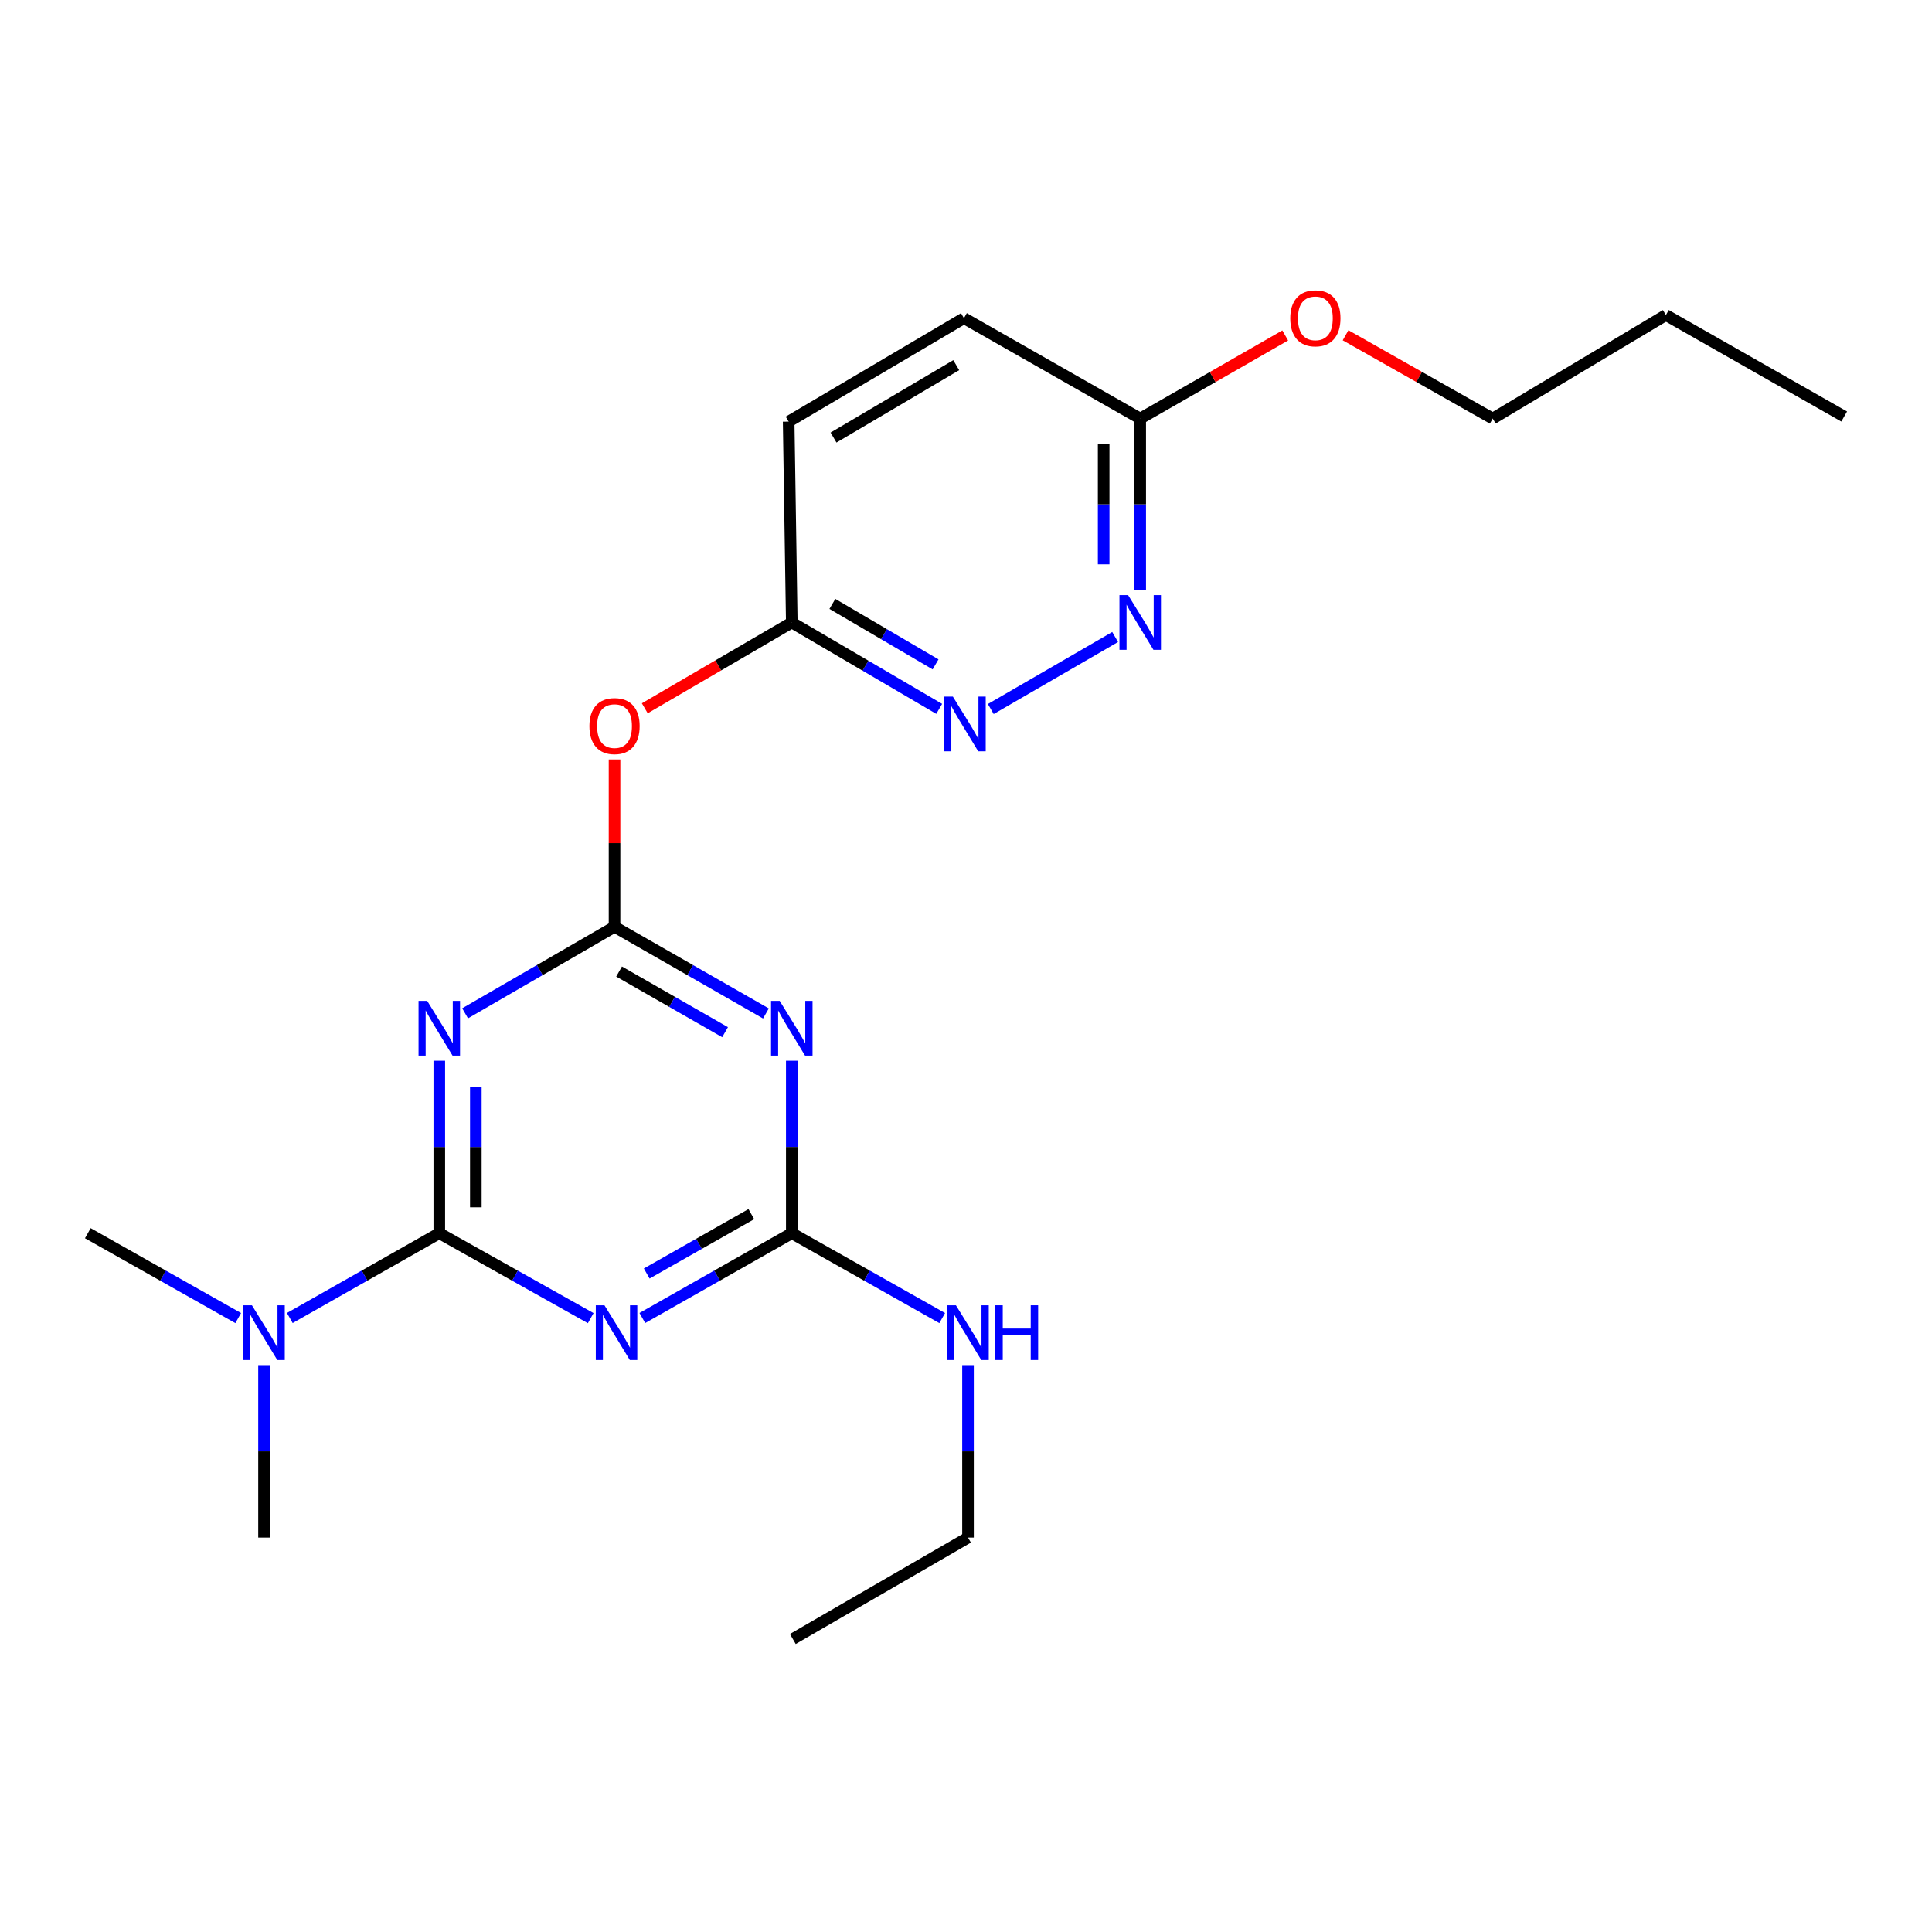 <?xml version='1.0' encoding='iso-8859-1'?>
<svg version='1.1' baseProfile='full'
              xmlns='http://www.w3.org/2000/svg'
                      xmlns:rdkit='http://www.rdkit.org/xml'
                      xmlns:xlink='http://www.w3.org/1999/xlink'
                  xml:space='preserve'
width='1000px' height='1000px' viewBox='0 0 1000 1000'>
<!-- END OF HEADER -->
<rect style='opacity:1.0;fill:#FFFFFF;stroke:none' width='1000' height='1000' x='0' y='0'> </rect>
<path class='bond-0' d='M 227.374,638.303 L 227.374,593.668' style='fill:none;fill-rule:evenodd;stroke:#000000;stroke-width:6px;stroke-linecap:butt;stroke-linejoin:miter;stroke-opacity:1' />
<path class='bond-0' d='M 227.374,593.668 L 227.374,549.033' style='fill:none;fill-rule:evenodd;stroke:#0000FF;stroke-width:6px;stroke-linecap:butt;stroke-linejoin:miter;stroke-opacity:1' />
<path class='bond-0' d='M 246.291,624.913 L 246.291,593.668' style='fill:none;fill-rule:evenodd;stroke:#000000;stroke-width:6px;stroke-linecap:butt;stroke-linejoin:miter;stroke-opacity:1' />
<path class='bond-0' d='M 246.291,593.668 L 246.291,562.423' style='fill:none;fill-rule:evenodd;stroke:#0000FF;stroke-width:6px;stroke-linecap:butt;stroke-linejoin:miter;stroke-opacity:1' />
<path class='bond-2' d='M 227.374,638.303 L 266.562,660.29' style='fill:none;fill-rule:evenodd;stroke:#000000;stroke-width:6px;stroke-linecap:butt;stroke-linejoin:miter;stroke-opacity:1' />
<path class='bond-2' d='M 266.562,660.29 L 305.751,682.277' style='fill:none;fill-rule:evenodd;stroke:#0000FF;stroke-width:6px;stroke-linecap:butt;stroke-linejoin:miter;stroke-opacity:1' />
<path class='bond-9' d='M 227.374,638.303 L 188.689,660.254' style='fill:none;fill-rule:evenodd;stroke:#000000;stroke-width:6px;stroke-linecap:butt;stroke-linejoin:miter;stroke-opacity:1' />
<path class='bond-9' d='M 188.689,660.254 L 150.003,682.205' style='fill:none;fill-rule:evenodd;stroke:#0000FF;stroke-width:6px;stroke-linecap:butt;stroke-linejoin:miter;stroke-opacity:1' />
<path class='bond-1' d='M 240.734,524.487 L 279.407,502.101' style='fill:none;fill-rule:evenodd;stroke:#0000FF;stroke-width:6px;stroke-linecap:butt;stroke-linejoin:miter;stroke-opacity:1' />
<path class='bond-1' d='M 279.407,502.101 L 318.081,479.715' style='fill:none;fill-rule:evenodd;stroke:#000000;stroke-width:6px;stroke-linecap:butt;stroke-linejoin:miter;stroke-opacity:1' />
<path class='bond-5' d='M 318.081,479.715 L 318.081,436.41' style='fill:none;fill-rule:evenodd;stroke:#000000;stroke-width:6px;stroke-linecap:butt;stroke-linejoin:miter;stroke-opacity:1' />
<path class='bond-5' d='M 318.081,436.41 L 318.081,393.104' style='fill:none;fill-rule:evenodd;stroke:#FF0000;stroke-width:6px;stroke-linecap:butt;stroke-linejoin:miter;stroke-opacity:1' />
<path class='bond-22' d='M 318.081,479.715 L 357.263,502.139' style='fill:none;fill-rule:evenodd;stroke:#000000;stroke-width:6px;stroke-linecap:butt;stroke-linejoin:miter;stroke-opacity:1' />
<path class='bond-22' d='M 357.263,502.139 L 396.446,524.562' style='fill:none;fill-rule:evenodd;stroke:#0000FF;stroke-width:6px;stroke-linecap:butt;stroke-linejoin:miter;stroke-opacity:1' />
<path class='bond-22' d='M 320.44,502.861 L 347.867,518.557' style='fill:none;fill-rule:evenodd;stroke:#000000;stroke-width:6px;stroke-linecap:butt;stroke-linejoin:miter;stroke-opacity:1' />
<path class='bond-22' d='M 347.867,518.557 L 375.295,534.253' style='fill:none;fill-rule:evenodd;stroke:#0000FF;stroke-width:6px;stroke-linecap:butt;stroke-linejoin:miter;stroke-opacity:1' />
<path class='bond-4' d='M 332.469,682.204 L 371.149,660.254' style='fill:none;fill-rule:evenodd;stroke:#0000FF;stroke-width:6px;stroke-linecap:butt;stroke-linejoin:miter;stroke-opacity:1' />
<path class='bond-4' d='M 371.149,660.254 L 409.829,638.303' style='fill:none;fill-rule:evenodd;stroke:#000000;stroke-width:6px;stroke-linecap:butt;stroke-linejoin:miter;stroke-opacity:1' />
<path class='bond-4' d='M 334.736,659.167 L 361.812,643.801' style='fill:none;fill-rule:evenodd;stroke:#0000FF;stroke-width:6px;stroke-linecap:butt;stroke-linejoin:miter;stroke-opacity:1' />
<path class='bond-4' d='M 361.812,643.801 L 388.888,628.436' style='fill:none;fill-rule:evenodd;stroke:#000000;stroke-width:6px;stroke-linecap:butt;stroke-linejoin:miter;stroke-opacity:1' />
<path class='bond-3' d='M 409.829,549.033 L 409.829,593.668' style='fill:none;fill-rule:evenodd;stroke:#0000FF;stroke-width:6px;stroke-linecap:butt;stroke-linejoin:miter;stroke-opacity:1' />
<path class='bond-3' d='M 409.829,593.668 L 409.829,638.303' style='fill:none;fill-rule:evenodd;stroke:#000000;stroke-width:6px;stroke-linecap:butt;stroke-linejoin:miter;stroke-opacity:1' />
<path class='bond-11' d='M 409.829,638.303 L 448.755,660.272' style='fill:none;fill-rule:evenodd;stroke:#000000;stroke-width:6px;stroke-linecap:butt;stroke-linejoin:miter;stroke-opacity:1' />
<path class='bond-11' d='M 448.755,660.272 L 487.682,682.24' style='fill:none;fill-rule:evenodd;stroke:#0000FF;stroke-width:6px;stroke-linecap:butt;stroke-linejoin:miter;stroke-opacity:1' />
<path class='bond-8' d='M 333.737,366.608 L 371.783,344.404' style='fill:none;fill-rule:evenodd;stroke:#FF0000;stroke-width:6px;stroke-linecap:butt;stroke-linejoin:miter;stroke-opacity:1' />
<path class='bond-8' d='M 371.783,344.404 L 409.829,322.199' style='fill:none;fill-rule:evenodd;stroke:#000000;stroke-width:6px;stroke-linecap:butt;stroke-linejoin:miter;stroke-opacity:1' />
<path class='bond-6' d='M 486.127,366.91 L 447.978,344.554' style='fill:none;fill-rule:evenodd;stroke:#0000FF;stroke-width:6px;stroke-linecap:butt;stroke-linejoin:miter;stroke-opacity:1' />
<path class='bond-6' d='M 447.978,344.554 L 409.829,322.199' style='fill:none;fill-rule:evenodd;stroke:#000000;stroke-width:6px;stroke-linecap:butt;stroke-linejoin:miter;stroke-opacity:1' />
<path class='bond-6' d='M 484.246,343.882 L 457.542,328.233' style='fill:none;fill-rule:evenodd;stroke:#0000FF;stroke-width:6px;stroke-linecap:butt;stroke-linejoin:miter;stroke-opacity:1' />
<path class='bond-6' d='M 457.542,328.233 L 430.838,312.585' style='fill:none;fill-rule:evenodd;stroke:#000000;stroke-width:6px;stroke-linecap:butt;stroke-linejoin:miter;stroke-opacity:1' />
<path class='bond-7' d='M 512.824,366.989 L 577.197,329.712' style='fill:none;fill-rule:evenodd;stroke:#0000FF;stroke-width:6px;stroke-linecap:butt;stroke-linejoin:miter;stroke-opacity:1' />
<path class='bond-23' d='M 590.171,305.401 L 590.171,261.032' style='fill:none;fill-rule:evenodd;stroke:#0000FF;stroke-width:6px;stroke-linecap:butt;stroke-linejoin:miter;stroke-opacity:1' />
<path class='bond-23' d='M 590.171,261.032 L 590.171,216.663' style='fill:none;fill-rule:evenodd;stroke:#000000;stroke-width:6px;stroke-linecap:butt;stroke-linejoin:miter;stroke-opacity:1' />
<path class='bond-23' d='M 571.254,292.09 L 571.254,261.032' style='fill:none;fill-rule:evenodd;stroke:#0000FF;stroke-width:6px;stroke-linecap:butt;stroke-linejoin:miter;stroke-opacity:1' />
<path class='bond-23' d='M 571.254,261.032 L 571.254,229.974' style='fill:none;fill-rule:evenodd;stroke:#000000;stroke-width:6px;stroke-linecap:butt;stroke-linejoin:miter;stroke-opacity:1' />
<path class='bond-12' d='M 409.829,322.199 L 408.21,218.229' style='fill:none;fill-rule:evenodd;stroke:#000000;stroke-width:6px;stroke-linecap:butt;stroke-linejoin:miter;stroke-opacity:1' />
<path class='bond-15' d='M 136.656,706.591 L 136.656,751.226' style='fill:none;fill-rule:evenodd;stroke:#0000FF;stroke-width:6px;stroke-linecap:butt;stroke-linejoin:miter;stroke-opacity:1' />
<path class='bond-15' d='M 136.656,751.226 L 136.656,795.861' style='fill:none;fill-rule:evenodd;stroke:#000000;stroke-width:6px;stroke-linecap:butt;stroke-linejoin:miter;stroke-opacity:1' />
<path class='bond-16' d='M 123.298,682.239 L 84.376,660.271' style='fill:none;fill-rule:evenodd;stroke:#0000FF;stroke-width:6px;stroke-linecap:butt;stroke-linejoin:miter;stroke-opacity:1' />
<path class='bond-16' d='M 84.376,660.271 L 45.455,638.303' style='fill:none;fill-rule:evenodd;stroke:#000000;stroke-width:6px;stroke-linecap:butt;stroke-linejoin:miter;stroke-opacity:1' />
<path class='bond-10' d='M 590.171,216.663 L 498.939,164.683' style='fill:none;fill-rule:evenodd;stroke:#000000;stroke-width:6px;stroke-linecap:butt;stroke-linejoin:miter;stroke-opacity:1' />
<path class='bond-14' d='M 590.171,216.663 L 627.698,195.149' style='fill:none;fill-rule:evenodd;stroke:#000000;stroke-width:6px;stroke-linecap:butt;stroke-linejoin:miter;stroke-opacity:1' />
<path class='bond-14' d='M 627.698,195.149 L 665.224,173.634' style='fill:none;fill-rule:evenodd;stroke:#FF0000;stroke-width:6px;stroke-linecap:butt;stroke-linejoin:miter;stroke-opacity:1' />
<path class='bond-17' d='M 501.04,706.591 L 501.04,751.226' style='fill:none;fill-rule:evenodd;stroke:#0000FF;stroke-width:6px;stroke-linecap:butt;stroke-linejoin:miter;stroke-opacity:1' />
<path class='bond-17' d='M 501.04,751.226 L 501.04,795.861' style='fill:none;fill-rule:evenodd;stroke:#000000;stroke-width:6px;stroke-linecap:butt;stroke-linejoin:miter;stroke-opacity:1' />
<path class='bond-13' d='M 408.21,218.229 L 498.939,164.683' style='fill:none;fill-rule:evenodd;stroke:#000000;stroke-width:6px;stroke-linecap:butt;stroke-linejoin:miter;stroke-opacity:1' />
<path class='bond-13' d='M 431.434,226.488 L 494.944,189.006' style='fill:none;fill-rule:evenodd;stroke:#000000;stroke-width:6px;stroke-linecap:butt;stroke-linejoin:miter;stroke-opacity:1' />
<path class='bond-18' d='M 696.474,173.538 L 734.55,195.101' style='fill:none;fill-rule:evenodd;stroke:#FF0000;stroke-width:6px;stroke-linecap:butt;stroke-linejoin:miter;stroke-opacity:1' />
<path class='bond-18' d='M 734.55,195.101 L 772.626,216.663' style='fill:none;fill-rule:evenodd;stroke:#000000;stroke-width:6px;stroke-linecap:butt;stroke-linejoin:miter;stroke-opacity:1' />
<path class='bond-20' d='M 501.04,795.861 L 410.365,848.335' style='fill:none;fill-rule:evenodd;stroke:#000000;stroke-width:6px;stroke-linecap:butt;stroke-linejoin:miter;stroke-opacity:1' />
<path class='bond-19' d='M 772.626,216.663 L 862.262,163.075' style='fill:none;fill-rule:evenodd;stroke:#000000;stroke-width:6px;stroke-linecap:butt;stroke-linejoin:miter;stroke-opacity:1' />
<path class='bond-21' d='M 862.262,163.075 L 954.545,215.591' style='fill:none;fill-rule:evenodd;stroke:#000000;stroke-width:6px;stroke-linecap:butt;stroke-linejoin:miter;stroke-opacity:1' />
<path  class='atom-1' d='M 221.114 518.061
L 230.394 533.061
Q 231.314 534.541, 232.794 537.221
Q 234.274 539.901, 234.354 540.061
L 234.354 518.061
L 238.114 518.061
L 238.114 546.381
L 234.234 546.381
L 224.274 529.981
Q 223.114 528.061, 221.874 525.861
Q 220.674 523.661, 220.314 522.981
L 220.314 546.381
L 216.634 546.381
L 216.634 518.061
L 221.114 518.061
' fill='#0000FF'/>
<path  class='atom-3' d='M 312.861 675.619
L 322.141 690.619
Q 323.061 692.099, 324.541 694.779
Q 326.021 697.459, 326.101 697.619
L 326.101 675.619
L 329.861 675.619
L 329.861 703.939
L 325.981 703.939
L 316.021 687.539
Q 314.861 685.619, 313.621 683.419
Q 312.421 681.219, 312.061 680.539
L 312.061 703.939
L 308.381 703.939
L 308.381 675.619
L 312.861 675.619
' fill='#0000FF'/>
<path  class='atom-4' d='M 403.569 518.061
L 412.849 533.061
Q 413.769 534.541, 415.249 537.221
Q 416.729 539.901, 416.809 540.061
L 416.809 518.061
L 420.569 518.061
L 420.569 546.381
L 416.689 546.381
L 406.729 529.981
Q 405.569 528.061, 404.329 525.861
Q 403.129 523.661, 402.769 522.981
L 402.769 546.381
L 399.089 546.381
L 399.089 518.061
L 403.569 518.061
' fill='#0000FF'/>
<path  class='atom-6' d='M 305.081 375.825
Q 305.081 369.025, 308.441 365.225
Q 311.801 361.425, 318.081 361.425
Q 324.361 361.425, 327.721 365.225
Q 331.081 369.025, 331.081 375.825
Q 331.081 382.705, 327.681 386.625
Q 324.281 390.505, 318.081 390.505
Q 311.841 390.505, 308.441 386.625
Q 305.081 382.745, 305.081 375.825
M 318.081 387.305
Q 322.401 387.305, 324.721 384.425
Q 327.081 381.505, 327.081 375.825
Q 327.081 370.265, 324.721 367.465
Q 322.401 364.625, 318.081 364.625
Q 313.761 364.625, 311.401 367.425
Q 309.081 370.225, 309.081 375.825
Q 309.081 381.545, 311.401 384.425
Q 313.761 387.305, 318.081 387.305
' fill='#FF0000'/>
<path  class='atom-7' d='M 493.204 360.565
L 502.484 375.565
Q 503.404 377.045, 504.884 379.725
Q 506.364 382.405, 506.444 382.565
L 506.444 360.565
L 510.204 360.565
L 510.204 388.885
L 506.324 388.885
L 496.364 372.485
Q 495.204 370.565, 493.964 368.365
Q 492.764 366.165, 492.404 365.485
L 492.404 388.885
L 488.724 388.885
L 488.724 360.565
L 493.204 360.565
' fill='#0000FF'/>
<path  class='atom-8' d='M 583.911 308.039
L 593.191 323.039
Q 594.111 324.519, 595.591 327.199
Q 597.071 329.879, 597.151 330.039
L 597.151 308.039
L 600.911 308.039
L 600.911 336.359
L 597.031 336.359
L 587.071 319.959
Q 585.911 318.039, 584.671 315.839
Q 583.471 313.639, 583.111 312.959
L 583.111 336.359
L 579.431 336.359
L 579.431 308.039
L 583.911 308.039
' fill='#0000FF'/>
<path  class='atom-10' d='M 130.396 675.619
L 139.676 690.619
Q 140.596 692.099, 142.076 694.779
Q 143.556 697.459, 143.636 697.619
L 143.636 675.619
L 147.396 675.619
L 147.396 703.939
L 143.516 703.939
L 133.556 687.539
Q 132.396 685.619, 131.156 683.419
Q 129.956 681.219, 129.596 680.539
L 129.596 703.939
L 125.916 703.939
L 125.916 675.619
L 130.396 675.619
' fill='#0000FF'/>
<path  class='atom-12' d='M 494.78 675.619
L 504.06 690.619
Q 504.98 692.099, 506.46 694.779
Q 507.94 697.459, 508.02 697.619
L 508.02 675.619
L 511.78 675.619
L 511.78 703.939
L 507.9 703.939
L 497.94 687.539
Q 496.78 685.619, 495.54 683.419
Q 494.34 681.219, 493.98 680.539
L 493.98 703.939
L 490.3 703.939
L 490.3 675.619
L 494.78 675.619
' fill='#0000FF'/>
<path  class='atom-12' d='M 515.18 675.619
L 519.02 675.619
L 519.02 687.659
L 533.5 687.659
L 533.5 675.619
L 537.34 675.619
L 537.34 703.939
L 533.5 703.939
L 533.5 690.859
L 519.02 690.859
L 519.02 703.939
L 515.18 703.939
L 515.18 675.619
' fill='#0000FF'/>
<path  class='atom-15' d='M 667.837 164.763
Q 667.837 157.963, 671.197 154.163
Q 674.557 150.363, 680.837 150.363
Q 687.117 150.363, 690.477 154.163
Q 693.837 157.963, 693.837 164.763
Q 693.837 171.643, 690.437 175.563
Q 687.037 179.443, 680.837 179.443
Q 674.597 179.443, 671.197 175.563
Q 667.837 171.683, 667.837 164.763
M 680.837 176.243
Q 685.157 176.243, 687.477 173.363
Q 689.837 170.443, 689.837 164.763
Q 689.837 159.203, 687.477 156.403
Q 685.157 153.563, 680.837 153.563
Q 676.517 153.563, 674.157 156.363
Q 671.837 159.163, 671.837 164.763
Q 671.837 170.483, 674.157 173.363
Q 676.517 176.243, 680.837 176.243
' fill='#FF0000'/>
</svg>
